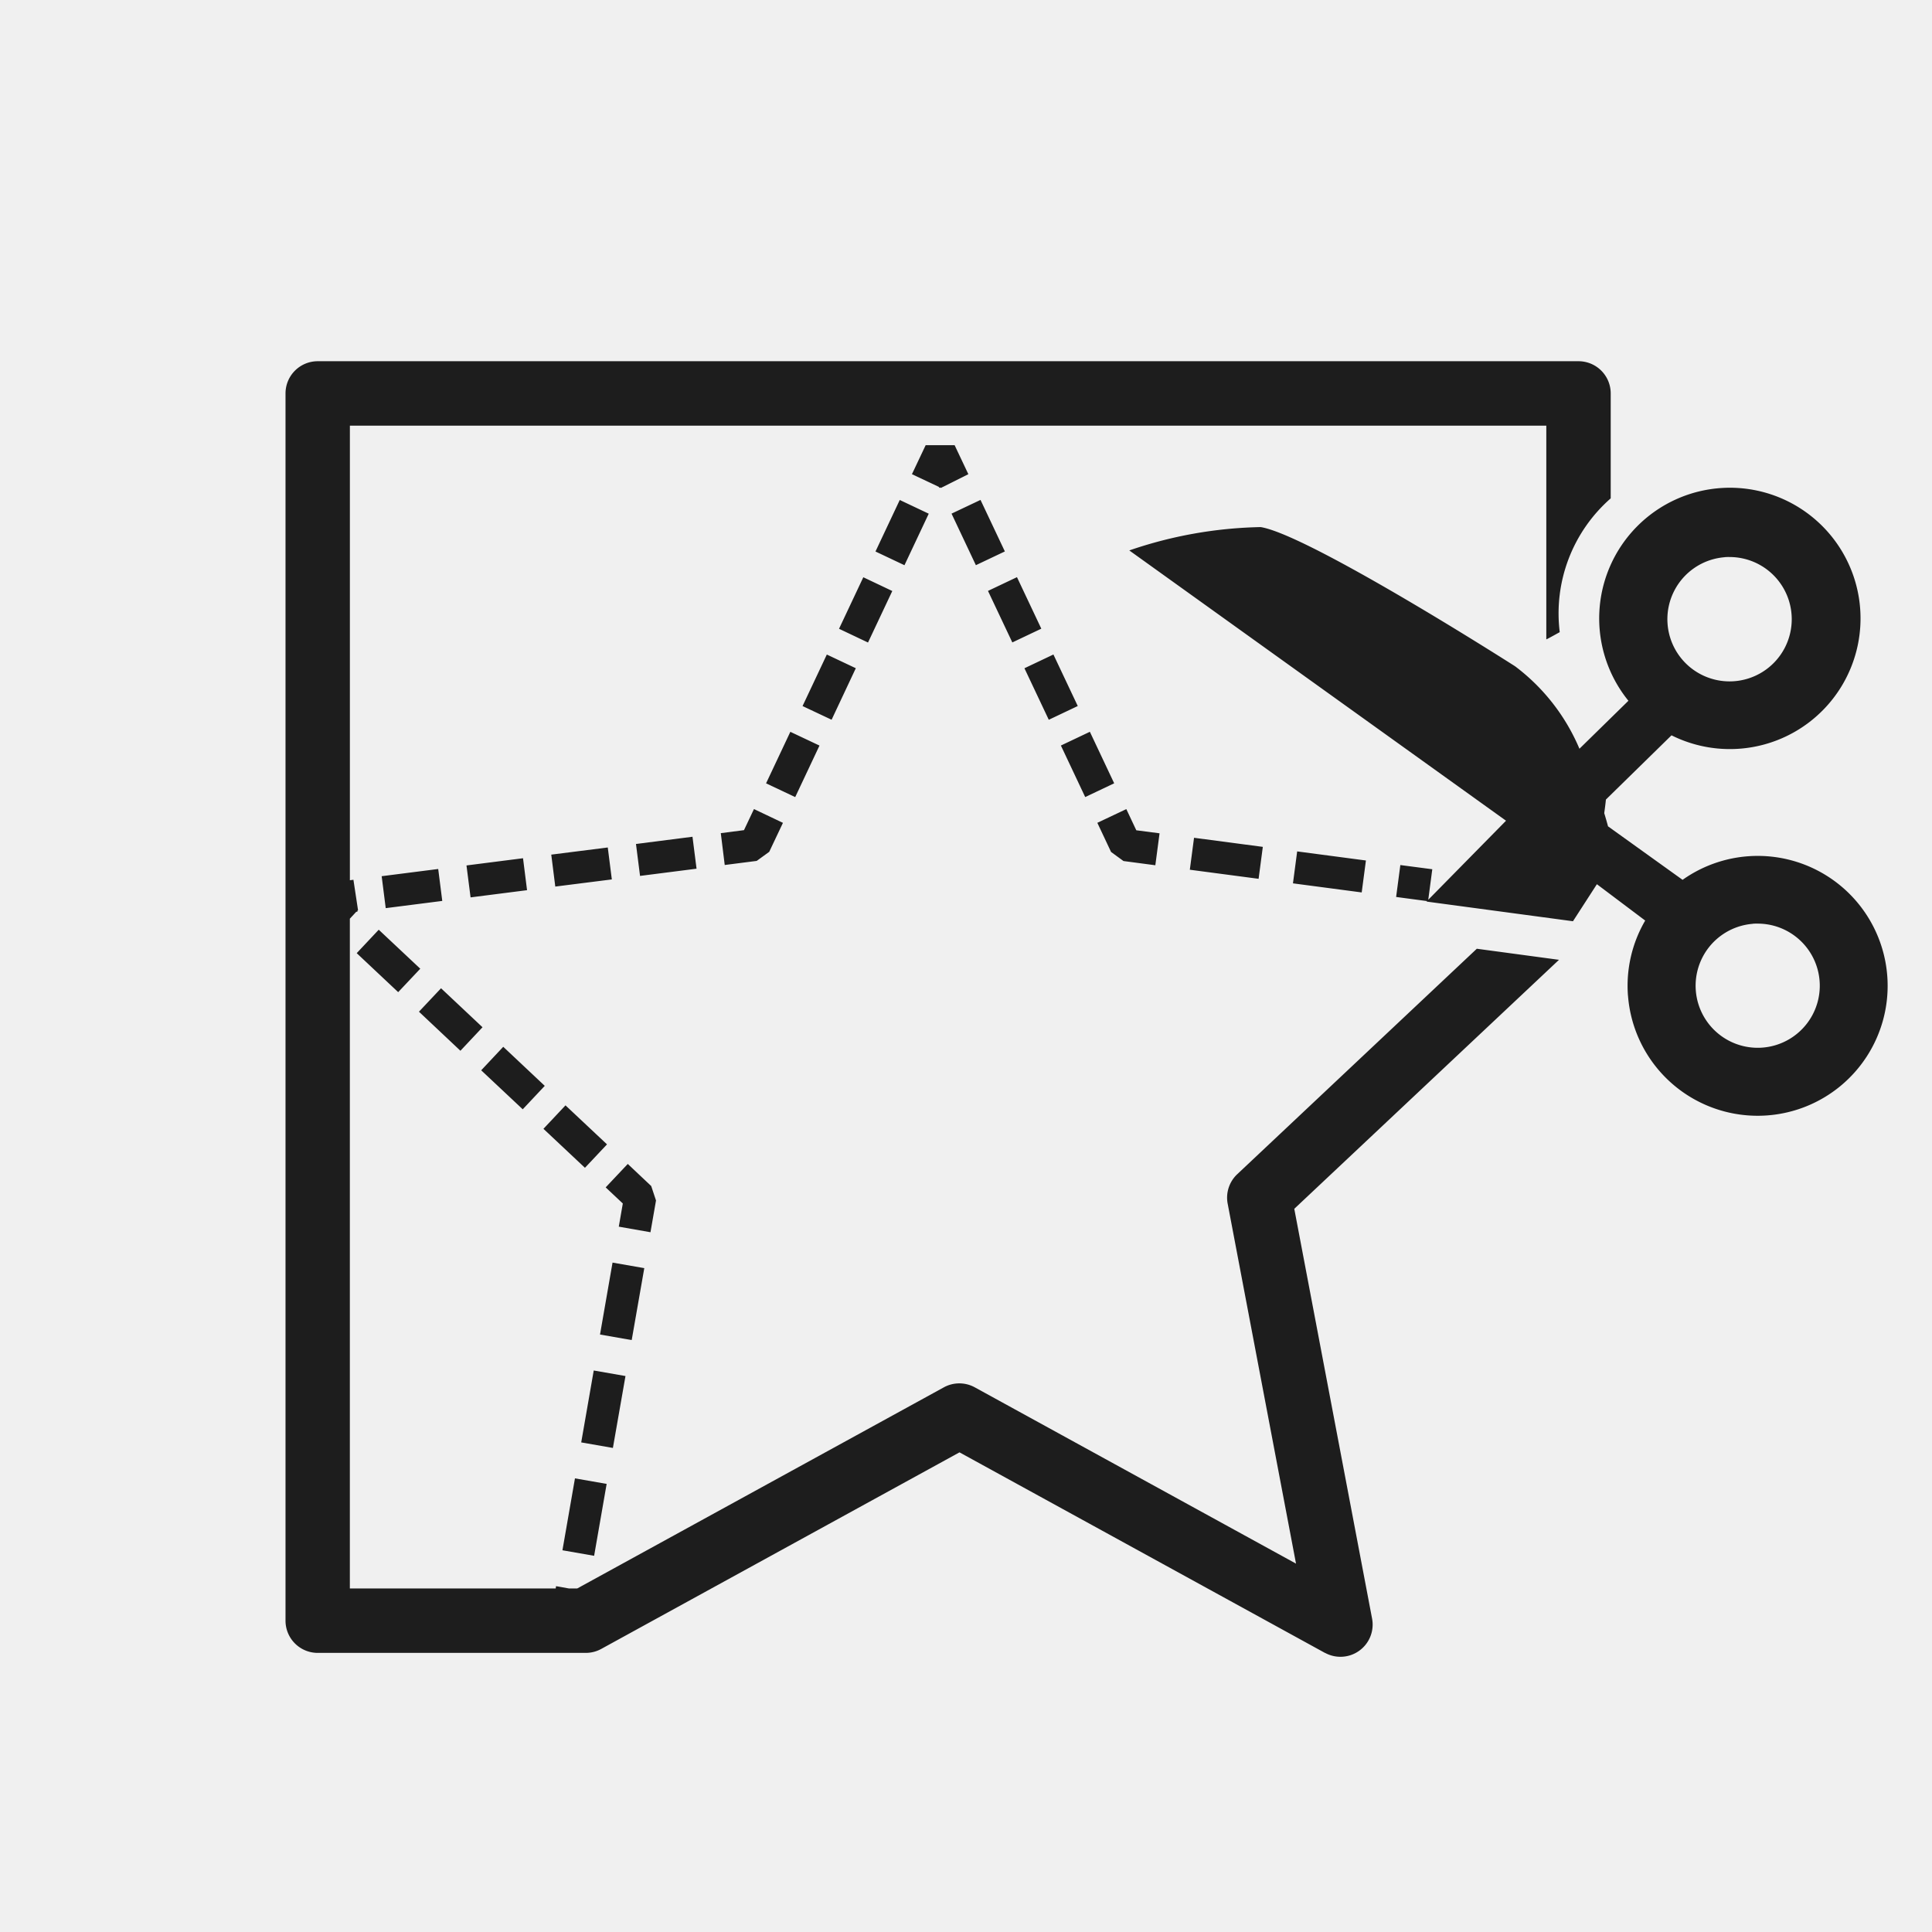 <svg xmlns="http://www.w3.org/2000/svg" width="60" height="60" viewBox="0 0 60 60"><defs><style>.a{fill:#f0f0f0;}.b{fill:#1d1d1d;stroke:rgba(0,0,0,0);stroke-miterlimit:10;}</style></defs><rect class="a" width="60" height="60"/><path class="b" d="M6443.82,3658.176l-11.356-6.232-11.126,6.105a1,1,0,0,1-.481.123h-8.324a1,1,0,0,1-1-1v-38.114a1,1,0,0,1,1-1h39.155a1,1,0,0,1,1,1v3.259a4.748,4.748,0,0,0-1.583,4.155s-.417.232-.417.224v-6.637h-37.156v14.118l.11-.015.143.944-.02.021,0,.028-.034,0-.2.216v20.8h6.393l.011-.071.4.071h.258l11.385-6.246a1,1,0,0,1,.961,0l9.976,5.475-2.123-11.181a1,1,0,0,1,.3-.915l7.438-7,2.552.344-8.221,7.733,2.416,12.725a1,1,0,0,1-1.463,1.064Zm-23.687-3.191.389-2.233.984.172-.389,2.233Zm.583-3.35.389-2.233.986.172-.391,2.233Zm.584-3.35.389-2.234.986.172-.391,2.234Zm.583-3.35.125-.72-.532-.5.686-.728.728.686.149.449-.172.986Zm-2.34-3.039.685-.728,1.289,1.211-.685.728Zm33.681-4.132a4.02,4.02,0,0,1,.535-2.335l-1.5-1.129-.743,1.15-4.549-.611.017-.015-.96-.128.131-.991.992.13-.125.948,2.415-2.455-11.7-8.394a13.3,13.3,0,0,1,4.08-.725c1.249.2,5.925,3.065,7.9,4.322a6.241,6.241,0,0,1,2,2.562l1.521-1.49a4.058,4.058,0,1,1,1.338,1.073l-2.037,1.995s-.015.159-.052.422c.078.255.117.409.117.409l2.316,1.662a4.035,4.035,0,1,1,2.642,7.315c-.105.008-.209.012-.313.012A4.038,4.038,0,0,1,6453.225,3637.763Zm3.877-2.234a1.928,1.928,0,1,0,.149-.006C6457.2,3635.522,6457.152,3635.524,6457.1,3635.528Zm-.874-11.385a1.931,1.931,0,1,0,.149-.006C6456.328,3624.137,6456.278,3624.139,6456.229,3624.143Zm-38.617,15.934.685-.73,1.289,1.213-.684.728Zm-1.933-1.82.686-.728,1.288,1.211-.686.73Zm-1.933-1.818.684-.728,1.29,1.211-.686.728Zm.775-2.39,1.756-.224.126.992-1.756.224Zm2.634-.334,1.756-.224.125.992-1.754.224Zm25.667.556.131-.992,2.135.282-.131.992Zm-23.034-.892,1.755-.222.126.992-1.756.222Zm19.831.469.131-.992,2.136.282-.131.992Zm-17.2-.8,1.755-.224.126.992-1.755.224Zm15.14.53-.386-.282-.426-.905.9-.426.31.658.722.094-.131.992Zm-12.506-.866.72-.093.31-.655.9.428-.426.9-.389.282-.993.127Zm10.562-2.721.9-.427.755,1.6-.9.427Zm-9.156,1.174.754-1.6.905.427-.754,1.6Zm8.024-3.574.9-.427.756,1.6-.9.427Zm-6.891,1.174.754-1.6.9.425-.752,1.6Zm5.759-3.576.9-.427.756,1.6-.9.427Zm-4.626,1.176.754-1.6.9.427-.754,1.6Zm3.494-3.576.9-.426.756,1.6-.9.427Zm-2.362,1.176.754-1.6.9.426-.754,1.6Zm2.011-1.988-.026.013-.017-.032-.836-.394.426-.9h.9l.426.9-.853.427Z" transform="translate(-6402.666 -3606.84)"/></svg>